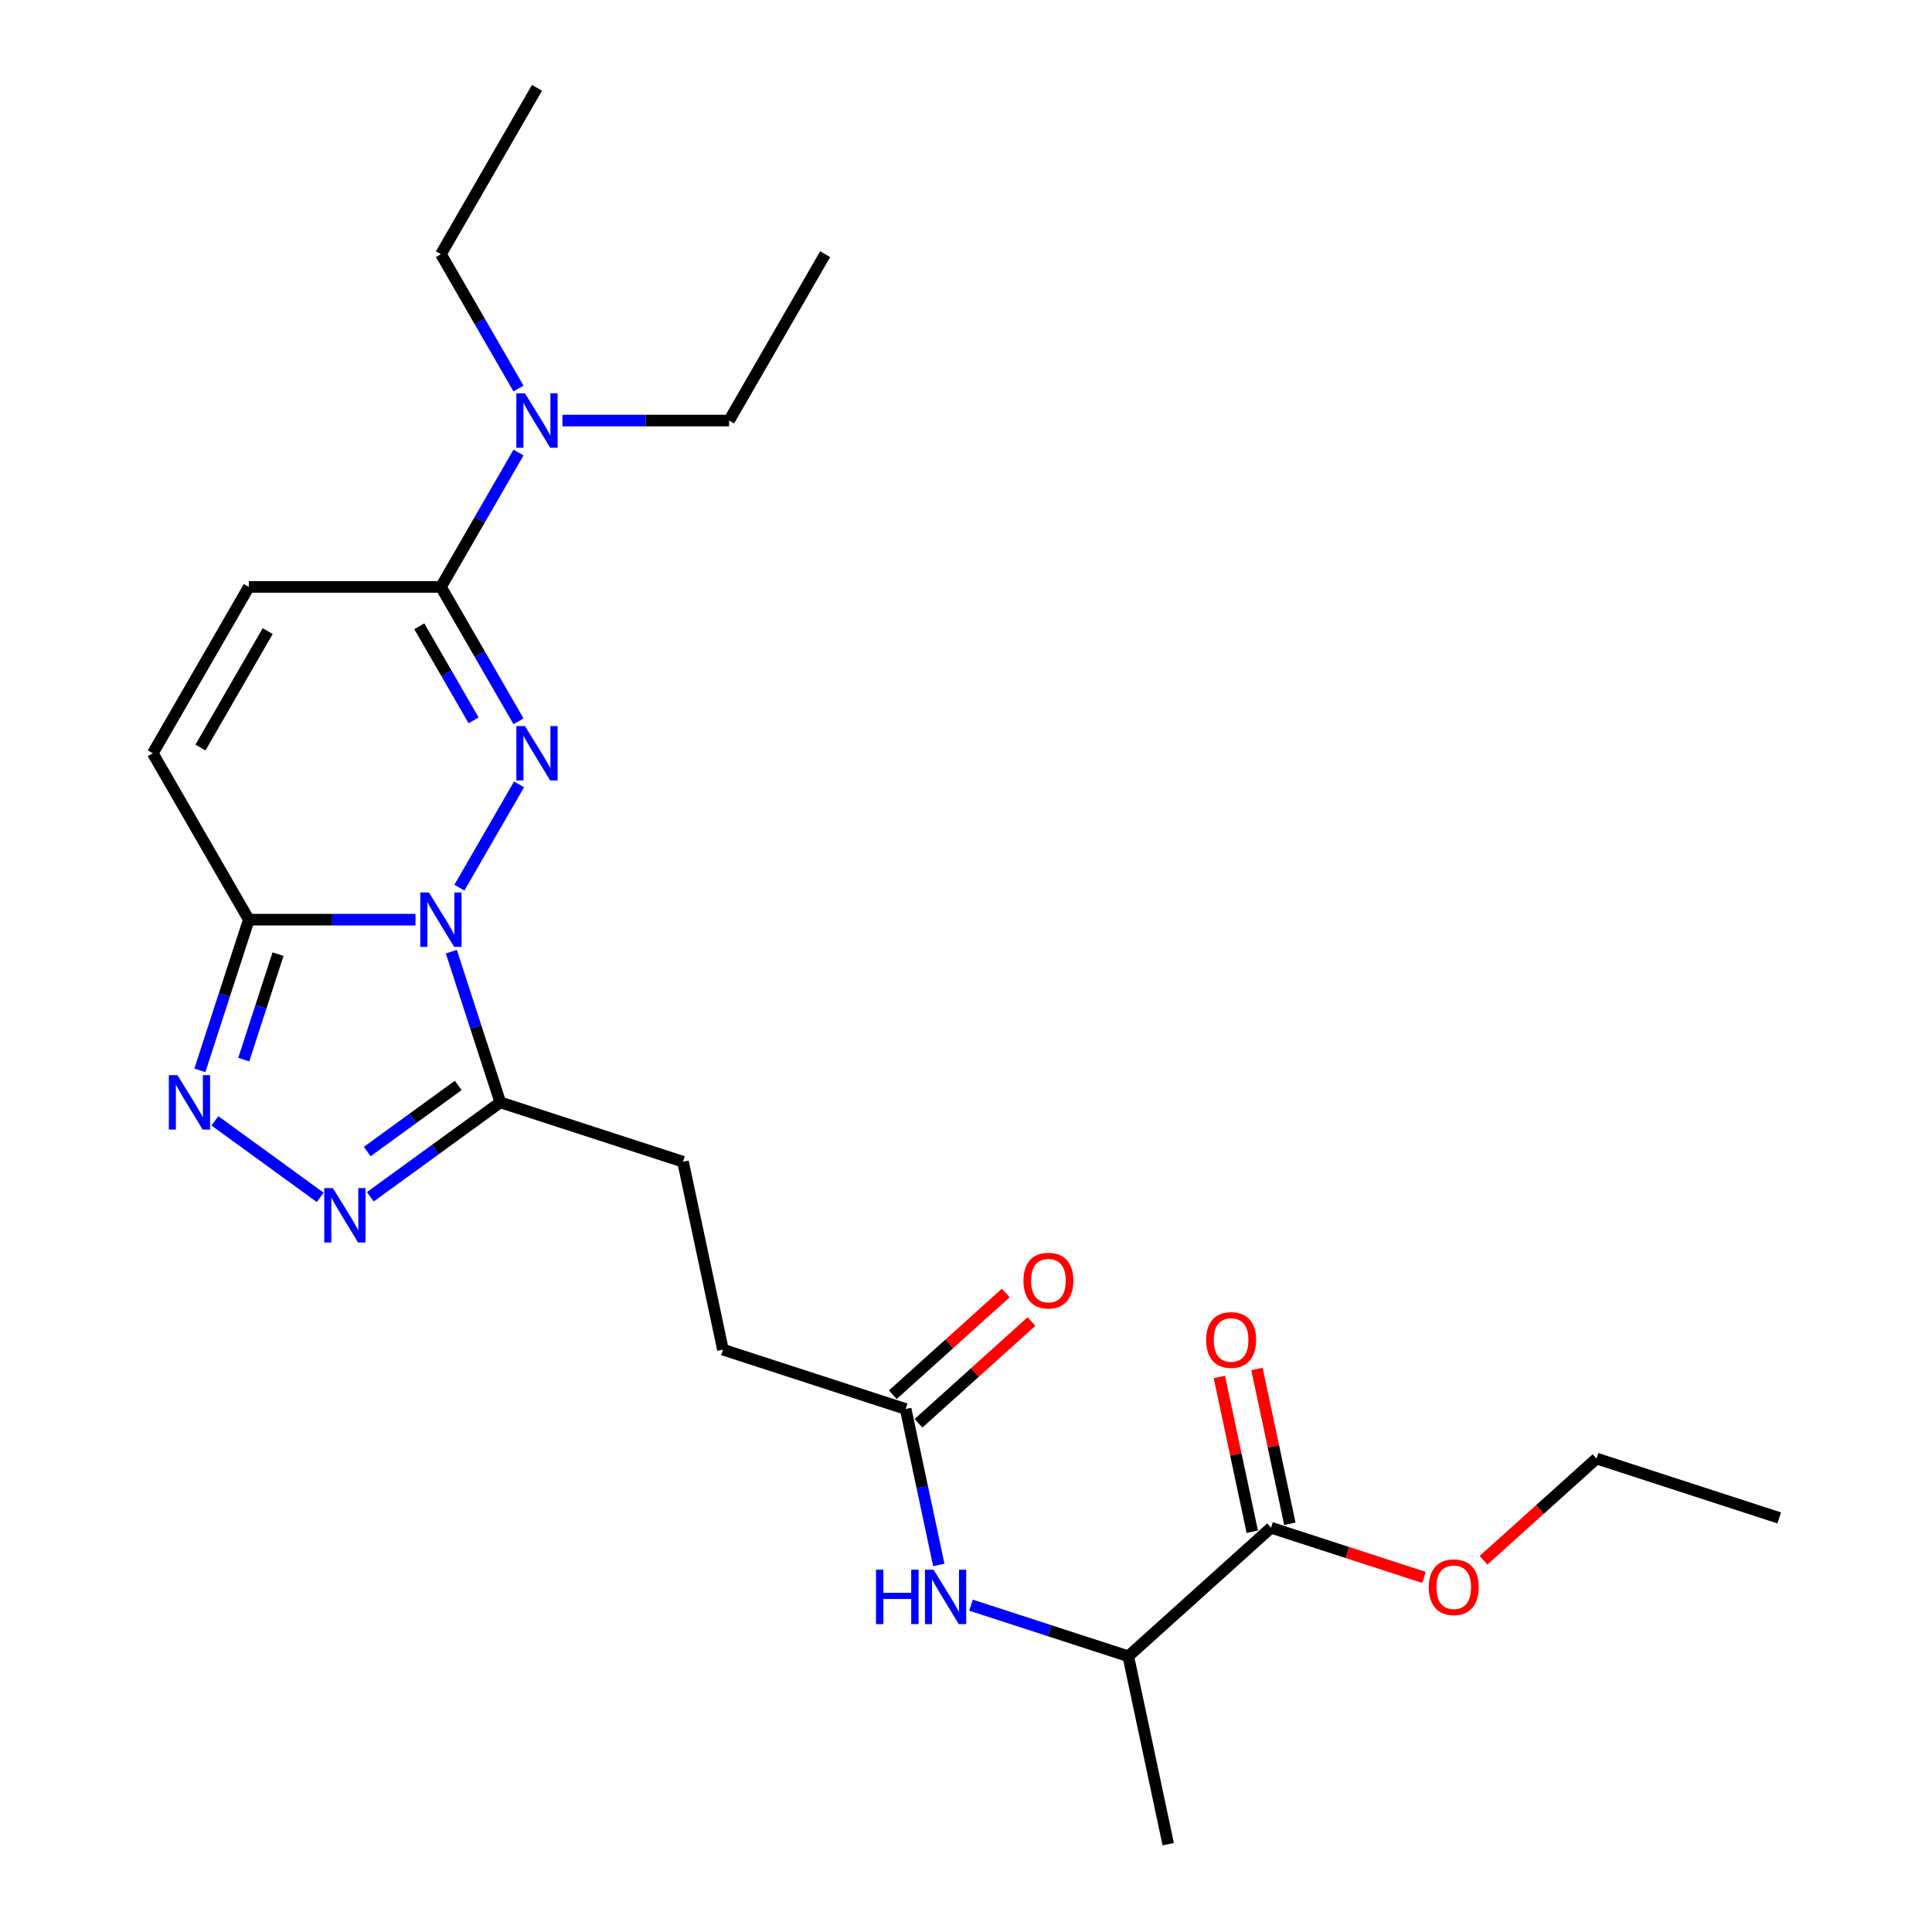<?xml version='1.0' encoding='iso-8859-1'?>
<svg version='1.1' baseProfile='full'
              xmlns='http://www.w3.org/2000/svg'
                      xmlns:rdkit='http://www.rdkit.org/xml'
                      xmlns:xlink='http://www.w3.org/1999/xlink'
                  xml:space='preserve'
width='1000px' height='1000px' viewBox='0 0 1000 1000'>
<!-- END OF HEADER -->
<rect style='opacity:1.0;fill:#FFFFFF;stroke:none' width='1000' height='1000' x='0' y='0'> </rect>
<path class='bond-0' d='M 237.791,459.45 L 268.656,405.991' style='fill:none;fill-rule:evenodd;stroke:#0000FF;stroke-width:6px;stroke-linecap:butt;stroke-linejoin:miter;stroke-opacity:1' />
<path class='bond-1' d='M 215.062,476.015 L 171.928,476.015' style='fill:none;fill-rule:evenodd;stroke:#0000FF;stroke-width:6px;stroke-linecap:butt;stroke-linejoin:miter;stroke-opacity:1' />
<path class='bond-1' d='M 171.928,476.015 L 128.793,476.015' style='fill:none;fill-rule:evenodd;stroke:#000000;stroke-width:6px;stroke-linecap:butt;stroke-linejoin:miter;stroke-opacity:1' />
<path class='bond-2' d='M 233.609,492.581 L 246.282,531.582' style='fill:none;fill-rule:evenodd;stroke:#0000FF;stroke-width:6px;stroke-linecap:butt;stroke-linejoin:miter;stroke-opacity:1' />
<path class='bond-2' d='M 246.282,531.582 L 258.954,570.583' style='fill:none;fill-rule:evenodd;stroke:#000000;stroke-width:6px;stroke-linecap:butt;stroke-linejoin:miter;stroke-opacity:1' />
<path class='bond-5' d='M 268.38,373.338 L 248.303,338.564' style='fill:none;fill-rule:evenodd;stroke:#0000FF;stroke-width:6px;stroke-linecap:butt;stroke-linejoin:miter;stroke-opacity:1' />
<path class='bond-5' d='M 248.303,338.564 L 228.227,303.791' style='fill:none;fill-rule:evenodd;stroke:#000000;stroke-width:6px;stroke-linecap:butt;stroke-linejoin:miter;stroke-opacity:1' />
<path class='bond-5' d='M 245.134,372.849 L 231.081,348.508' style='fill:none;fill-rule:evenodd;stroke:#0000FF;stroke-width:6px;stroke-linecap:butt;stroke-linejoin:miter;stroke-opacity:1' />
<path class='bond-5' d='M 231.081,348.508 L 217.027,324.166' style='fill:none;fill-rule:evenodd;stroke:#000000;stroke-width:6px;stroke-linecap:butt;stroke-linejoin:miter;stroke-opacity:1' />
<path class='bond-3' d='M 128.793,476.015 L 116.121,515.016' style='fill:none;fill-rule:evenodd;stroke:#000000;stroke-width:6px;stroke-linecap:butt;stroke-linejoin:miter;stroke-opacity:1' />
<path class='bond-3' d='M 116.121,515.016 L 103.449,554.017' style='fill:none;fill-rule:evenodd;stroke:#0000FF;stroke-width:6px;stroke-linecap:butt;stroke-linejoin:miter;stroke-opacity:1' />
<path class='bond-3' d='M 143.905,493.861 L 135.035,521.161' style='fill:none;fill-rule:evenodd;stroke:#000000;stroke-width:6px;stroke-linecap:butt;stroke-linejoin:miter;stroke-opacity:1' />
<path class='bond-3' d='M 135.035,521.161 L 126.164,548.462' style='fill:none;fill-rule:evenodd;stroke:#0000FF;stroke-width:6px;stroke-linecap:butt;stroke-linejoin:miter;stroke-opacity:1' />
<path class='bond-6' d='M 128.793,476.015 L 79.076,389.903' style='fill:none;fill-rule:evenodd;stroke:#000000;stroke-width:6px;stroke-linecap:butt;stroke-linejoin:miter;stroke-opacity:1' />
<path class='bond-4' d='M 258.954,570.583 L 225.314,595.023' style='fill:none;fill-rule:evenodd;stroke:#000000;stroke-width:6px;stroke-linecap:butt;stroke-linejoin:miter;stroke-opacity:1' />
<path class='bond-4' d='M 225.314,595.023 L 191.675,619.463' style='fill:none;fill-rule:evenodd;stroke:#0000FF;stroke-width:6px;stroke-linecap:butt;stroke-linejoin:miter;stroke-opacity:1' />
<path class='bond-4' d='M 237.173,561.826 L 213.625,578.934' style='fill:none;fill-rule:evenodd;stroke:#000000;stroke-width:6px;stroke-linecap:butt;stroke-linejoin:miter;stroke-opacity:1' />
<path class='bond-4' d='M 213.625,578.934 L 190.078,596.042' style='fill:none;fill-rule:evenodd;stroke:#0000FF;stroke-width:6px;stroke-linecap:butt;stroke-linejoin:miter;stroke-opacity:1' />
<path class='bond-13' d='M 258.954,570.583 L 353.521,601.309' style='fill:none;fill-rule:evenodd;stroke:#000000;stroke-width:6px;stroke-linecap:butt;stroke-linejoin:miter;stroke-opacity:1' />
<path class='bond-25' d='M 111.232,580.148 L 165.752,619.759' style='fill:none;fill-rule:evenodd;stroke:#0000FF;stroke-width:6px;stroke-linecap:butt;stroke-linejoin:miter;stroke-opacity:1' />
<path class='bond-11' d='M 228.227,303.791 L 248.303,269.018' style='fill:none;fill-rule:evenodd;stroke:#000000;stroke-width:6px;stroke-linecap:butt;stroke-linejoin:miter;stroke-opacity:1' />
<path class='bond-11' d='M 248.303,269.018 L 268.38,234.245' style='fill:none;fill-rule:evenodd;stroke:#0000FF;stroke-width:6px;stroke-linecap:butt;stroke-linejoin:miter;stroke-opacity:1' />
<path class='bond-26' d='M 228.227,303.791 L 128.793,303.791' style='fill:none;fill-rule:evenodd;stroke:#000000;stroke-width:6px;stroke-linecap:butt;stroke-linejoin:miter;stroke-opacity:1' />
<path class='bond-7' d='M 79.076,389.903 L 128.793,303.791' style='fill:none;fill-rule:evenodd;stroke:#000000;stroke-width:6px;stroke-linecap:butt;stroke-linejoin:miter;stroke-opacity:1' />
<path class='bond-7' d='M 103.756,386.93 L 138.558,326.651' style='fill:none;fill-rule:evenodd;stroke:#000000;stroke-width:6px;stroke-linecap:butt;stroke-linejoin:miter;stroke-opacity:1' />
<path class='bond-8' d='M 657.896,790.75 L 584.002,857.285' style='fill:none;fill-rule:evenodd;stroke:#000000;stroke-width:6px;stroke-linecap:butt;stroke-linejoin:miter;stroke-opacity:1' />
<path class='bond-14' d='M 667.622,788.683 L 659.109,748.634' style='fill:none;fill-rule:evenodd;stroke:#000000;stroke-width:6px;stroke-linecap:butt;stroke-linejoin:miter;stroke-opacity:1' />
<path class='bond-14' d='M 659.109,748.634 L 650.596,708.584' style='fill:none;fill-rule:evenodd;stroke:#FF0000;stroke-width:6px;stroke-linecap:butt;stroke-linejoin:miter;stroke-opacity:1' />
<path class='bond-14' d='M 648.17,792.818 L 639.657,752.768' style='fill:none;fill-rule:evenodd;stroke:#000000;stroke-width:6px;stroke-linecap:butt;stroke-linejoin:miter;stroke-opacity:1' />
<path class='bond-14' d='M 639.657,752.768 L 631.144,712.719' style='fill:none;fill-rule:evenodd;stroke:#FF0000;stroke-width:6px;stroke-linecap:butt;stroke-linejoin:miter;stroke-opacity:1' />
<path class='bond-17' d='M 657.896,790.75 L 697.473,803.61' style='fill:none;fill-rule:evenodd;stroke:#000000;stroke-width:6px;stroke-linecap:butt;stroke-linejoin:miter;stroke-opacity:1' />
<path class='bond-17' d='M 697.473,803.61 L 737.051,816.469' style='fill:none;fill-rule:evenodd;stroke:#FF0000;stroke-width:6px;stroke-linecap:butt;stroke-linejoin:miter;stroke-opacity:1' />
<path class='bond-9' d='M 485.914,809.992 L 477.338,769.645' style='fill:none;fill-rule:evenodd;stroke:#0000FF;stroke-width:6px;stroke-linecap:butt;stroke-linejoin:miter;stroke-opacity:1' />
<path class='bond-9' d='M 477.338,769.645 L 468.761,729.297' style='fill:none;fill-rule:evenodd;stroke:#000000;stroke-width:6px;stroke-linecap:butt;stroke-linejoin:miter;stroke-opacity:1' />
<path class='bond-12' d='M 502.6,830.835 L 543.301,844.06' style='fill:none;fill-rule:evenodd;stroke:#0000FF;stroke-width:6px;stroke-linecap:butt;stroke-linejoin:miter;stroke-opacity:1' />
<path class='bond-12' d='M 543.301,844.06 L 584.002,857.285' style='fill:none;fill-rule:evenodd;stroke:#000000;stroke-width:6px;stroke-linecap:butt;stroke-linejoin:miter;stroke-opacity:1' />
<path class='bond-10' d='M 468.761,729.297 L 374.194,698.57' style='fill:none;fill-rule:evenodd;stroke:#000000;stroke-width:6px;stroke-linecap:butt;stroke-linejoin:miter;stroke-opacity:1' />
<path class='bond-15' d='M 475.415,736.686 L 504.656,710.358' style='fill:none;fill-rule:evenodd;stroke:#000000;stroke-width:6px;stroke-linecap:butt;stroke-linejoin:miter;stroke-opacity:1' />
<path class='bond-15' d='M 504.656,710.358 L 533.896,684.029' style='fill:none;fill-rule:evenodd;stroke:#FF0000;stroke-width:6px;stroke-linecap:butt;stroke-linejoin:miter;stroke-opacity:1' />
<path class='bond-15' d='M 462.108,721.908 L 491.349,695.579' style='fill:none;fill-rule:evenodd;stroke:#000000;stroke-width:6px;stroke-linecap:butt;stroke-linejoin:miter;stroke-opacity:1' />
<path class='bond-15' d='M 491.349,695.579 L 520.589,669.251' style='fill:none;fill-rule:evenodd;stroke:#FF0000;stroke-width:6px;stroke-linecap:butt;stroke-linejoin:miter;stroke-opacity:1' />
<path class='bond-18' d='M 291.109,217.679 L 334.243,217.679' style='fill:none;fill-rule:evenodd;stroke:#0000FF;stroke-width:6px;stroke-linecap:butt;stroke-linejoin:miter;stroke-opacity:1' />
<path class='bond-18' d='M 334.243,217.679 L 377.378,217.679' style='fill:none;fill-rule:evenodd;stroke:#000000;stroke-width:6px;stroke-linecap:butt;stroke-linejoin:miter;stroke-opacity:1' />
<path class='bond-19' d='M 268.38,201.113 L 248.303,166.34' style='fill:none;fill-rule:evenodd;stroke:#0000FF;stroke-width:6px;stroke-linecap:butt;stroke-linejoin:miter;stroke-opacity:1' />
<path class='bond-19' d='M 248.303,166.34 L 228.227,131.567' style='fill:none;fill-rule:evenodd;stroke:#000000;stroke-width:6px;stroke-linecap:butt;stroke-linejoin:miter;stroke-opacity:1' />
<path class='bond-20' d='M 584.002,857.285 L 604.675,954.545' style='fill:none;fill-rule:evenodd;stroke:#000000;stroke-width:6px;stroke-linecap:butt;stroke-linejoin:miter;stroke-opacity:1' />
<path class='bond-16' d='M 353.521,601.309 L 374.194,698.57' style='fill:none;fill-rule:evenodd;stroke:#000000;stroke-width:6px;stroke-linecap:butt;stroke-linejoin:miter;stroke-opacity:1' />
<path class='bond-21' d='M 767.875,807.6 L 797.116,781.271' style='fill:none;fill-rule:evenodd;stroke:#FF0000;stroke-width:6px;stroke-linecap:butt;stroke-linejoin:miter;stroke-opacity:1' />
<path class='bond-21' d='M 797.116,781.271 L 826.357,754.943' style='fill:none;fill-rule:evenodd;stroke:#000000;stroke-width:6px;stroke-linecap:butt;stroke-linejoin:miter;stroke-opacity:1' />
<path class='bond-22' d='M 377.378,217.679 L 427.095,131.567' style='fill:none;fill-rule:evenodd;stroke:#000000;stroke-width:6px;stroke-linecap:butt;stroke-linejoin:miter;stroke-opacity:1' />
<path class='bond-23' d='M 228.227,131.567 L 277.944,45.455' style='fill:none;fill-rule:evenodd;stroke:#000000;stroke-width:6px;stroke-linecap:butt;stroke-linejoin:miter;stroke-opacity:1' />
<path class='bond-24' d='M 826.357,754.943 L 920.924,785.67' style='fill:none;fill-rule:evenodd;stroke:#000000;stroke-width:6px;stroke-linecap:butt;stroke-linejoin:miter;stroke-opacity:1' />
<path  class='atom-0' d='M 222.002 461.936
L 231.23 476.851
Q 232.145 478.322, 233.616 480.987
Q 235.088 483.652, 235.167 483.811
L 235.167 461.936
L 238.906 461.936
L 238.906 490.095
L 235.048 490.095
L 225.145 473.788
Q 223.991 471.879, 222.758 469.691
Q 221.565 467.504, 221.207 466.828
L 221.207 490.095
L 217.548 490.095
L 217.548 461.936
L 222.002 461.936
' fill='#0000FF'/>
<path  class='atom-1' d='M 271.719 375.823
L 280.947 390.738
Q 281.862 392.21, 283.333 394.875
Q 284.805 397.54, 284.884 397.699
L 284.884 375.823
L 288.623 375.823
L 288.623 403.983
L 284.765 403.983
L 274.861 387.676
Q 273.708 385.767, 272.475 383.579
Q 271.282 381.392, 270.924 380.716
L 270.924 403.983
L 267.265 403.983
L 267.265 375.823
L 271.719 375.823
' fill='#0000FF'/>
<path  class='atom-4' d='M 91.842 556.503
L 101.069 571.418
Q 101.984 572.889, 103.456 575.554
Q 104.927 578.219, 105.007 578.378
L 105.007 556.503
L 108.746 556.503
L 108.746 584.662
L 104.888 584.662
L 94.984 568.355
Q 93.831 566.446, 92.598 564.259
Q 91.404 562.071, 91.046 561.395
L 91.046 584.662
L 87.387 584.662
L 87.387 556.503
L 91.842 556.503
' fill='#0000FF'/>
<path  class='atom-5' d='M 172.286 614.948
L 181.513 629.864
Q 182.428 631.335, 183.899 634
Q 185.371 636.665, 185.451 636.824
L 185.451 614.948
L 189.189 614.948
L 189.189 643.108
L 185.331 643.108
L 175.428 626.801
Q 174.274 624.892, 173.041 622.704
Q 171.848 620.517, 171.49 619.841
L 171.49 643.108
L 167.831 643.108
L 167.831 614.948
L 172.286 614.948
' fill='#0000FF'/>
<path  class='atom-10' d='M 453.42 812.478
L 457.238 812.478
L 457.238 824.45
L 471.636 824.45
L 471.636 812.478
L 475.454 812.478
L 475.454 840.638
L 471.636 840.638
L 471.636 827.632
L 457.238 827.632
L 457.238 840.638
L 453.42 840.638
L 453.42 812.478
' fill='#0000FF'/>
<path  class='atom-10' d='M 483.21 812.478
L 492.438 827.393
Q 493.353 828.865, 494.824 831.53
Q 496.296 834.194, 496.375 834.353
L 496.375 812.478
L 500.114 812.478
L 500.114 840.638
L 496.256 840.638
L 486.352 824.331
Q 485.199 822.421, 483.966 820.234
Q 482.773 818.046, 482.415 817.37
L 482.415 840.638
L 478.756 840.638
L 478.756 812.478
L 483.21 812.478
' fill='#0000FF'/>
<path  class='atom-12' d='M 271.719 203.599
L 280.947 218.514
Q 281.862 219.986, 283.333 222.651
Q 284.805 225.315, 284.884 225.475
L 284.884 203.599
L 288.623 203.599
L 288.623 231.759
L 284.765 231.759
L 274.861 215.452
Q 273.708 213.542, 272.475 211.355
Q 271.282 209.167, 270.924 208.491
L 270.924 231.759
L 267.265 231.759
L 267.265 203.599
L 271.719 203.599
' fill='#0000FF'/>
<path  class='atom-15' d='M 624.296 693.569
Q 624.296 686.808, 627.637 683.029
Q 630.978 679.251, 637.222 679.251
Q 643.467 679.251, 646.808 683.029
Q 650.149 686.808, 650.149 693.569
Q 650.149 700.41, 646.768 704.308
Q 643.387 708.166, 637.222 708.166
Q 631.018 708.166, 627.637 704.308
Q 624.296 700.45, 624.296 693.569
M 637.222 704.984
Q 641.518 704.984, 643.825 702.12
Q 646.171 699.217, 646.171 693.569
Q 646.171 688.04, 643.825 685.256
Q 641.518 682.432, 637.222 682.432
Q 632.927 682.432, 630.58 685.217
Q 628.273 688.001, 628.273 693.569
Q 628.273 699.257, 630.58 702.12
Q 632.927 704.984, 637.222 704.984
' fill='#FF0000'/>
<path  class='atom-16' d='M 529.729 662.842
Q 529.729 656.081, 533.07 652.302
Q 536.411 648.524, 542.655 648.524
Q 548.9 648.524, 552.241 652.302
Q 555.582 656.081, 555.582 662.842
Q 555.582 669.683, 552.201 673.581
Q 548.82 677.439, 542.655 677.439
Q 536.45 677.439, 533.07 673.581
Q 529.729 669.723, 529.729 662.842
M 542.655 674.257
Q 546.951 674.257, 549.258 671.394
Q 551.604 668.49, 551.604 662.842
Q 551.604 657.314, 549.258 654.53
Q 546.951 651.706, 542.655 651.706
Q 538.36 651.706, 536.013 654.49
Q 533.706 657.274, 533.706 662.842
Q 533.706 668.53, 536.013 671.394
Q 538.36 674.257, 542.655 674.257
' fill='#FF0000'/>
<path  class='atom-18' d='M 739.536 821.557
Q 739.536 814.795, 742.877 811.017
Q 746.218 807.238, 752.463 807.238
Q 758.707 807.238, 762.048 811.017
Q 765.389 814.795, 765.389 821.557
Q 765.389 828.398, 762.008 832.295
Q 758.628 836.154, 752.463 836.154
Q 746.258 836.154, 742.877 832.295
Q 739.536 828.437, 739.536 821.557
M 752.463 832.972
Q 756.758 832.972, 759.065 830.108
Q 761.412 827.204, 761.412 821.557
Q 761.412 816.028, 759.065 813.244
Q 756.758 810.42, 752.463 810.42
Q 748.167 810.42, 745.821 813.204
Q 743.514 815.988, 743.514 821.557
Q 743.514 827.244, 745.821 830.108
Q 748.167 832.972, 752.463 832.972
' fill='#FF0000'/>
</svg>
